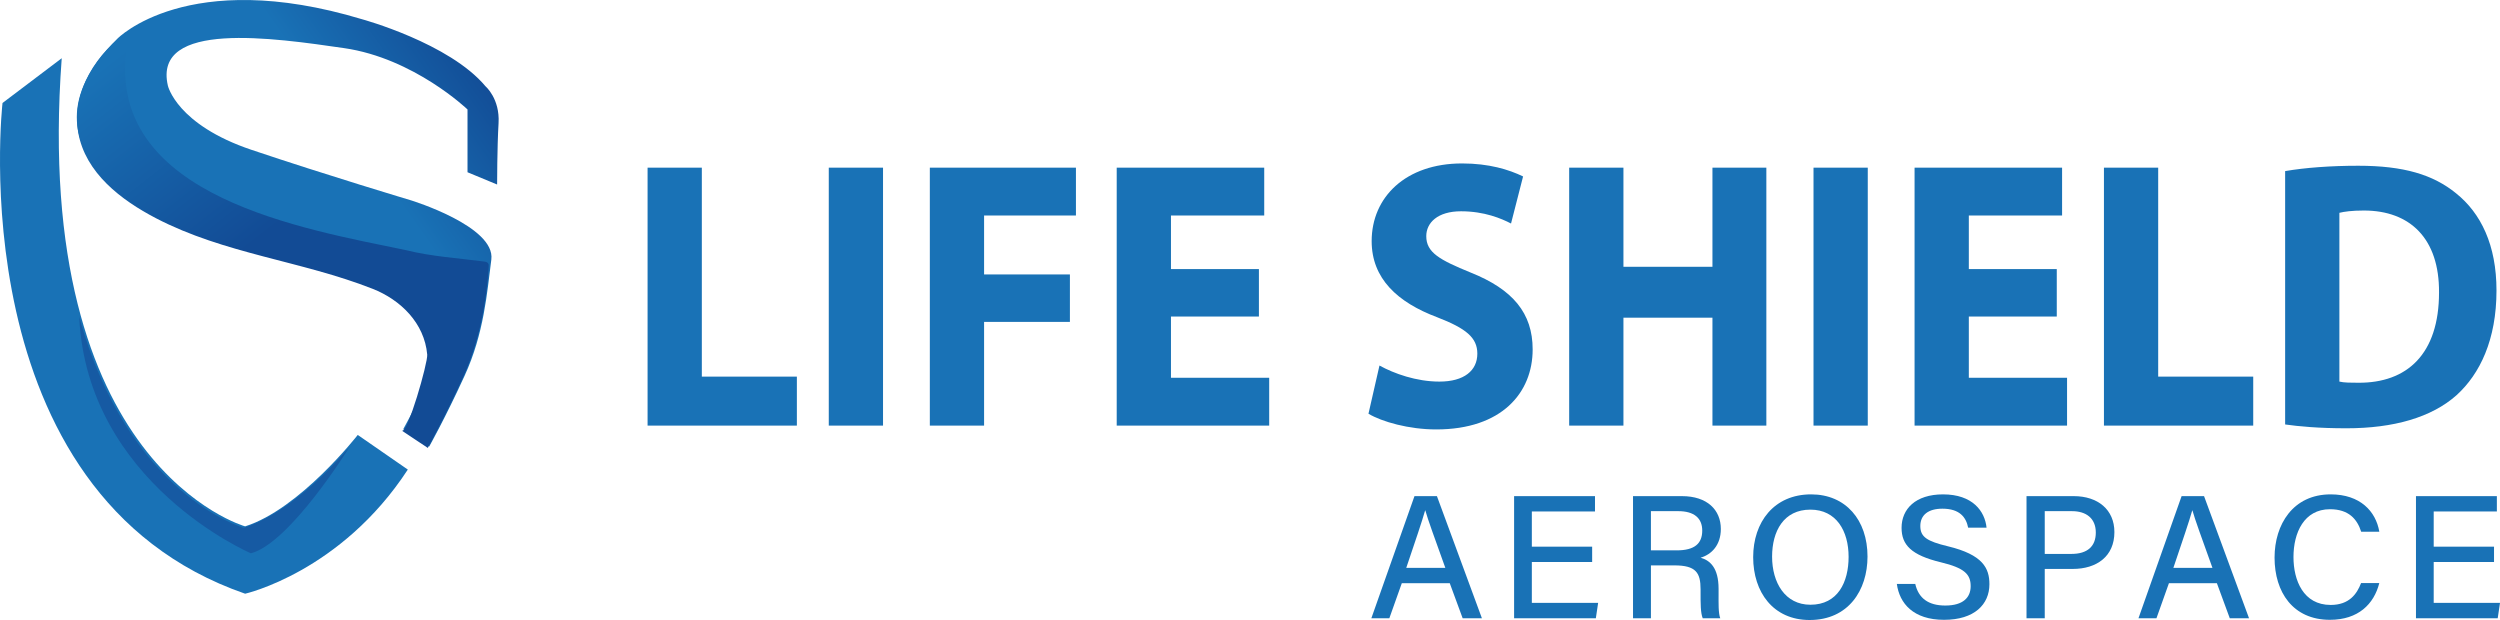 <svg xmlns="http://www.w3.org/2000/svg" width="1000" height="248" viewBox="0 0 1000 248" fill="none"><g clip-path="url(#clip0_59_512)"><path d="M163.126 187.832L143.103 173.975C143.103 173.975 119.998 203.611 98.049 210.541C98.049 210.541 12.56 186.677 24.692 23.289L1.01 41.187C1.01 41.187 -16.896 197.648 98.052 237.485C98.049 237.485 136.364 228.824 163.126 187.832Z" fill="#1972B6"></path><path d="M100.36 221.318C115.955 217.277 139.661 179.027 139.661 179.027C139.661 179.027 139.011 179.846 138.36 180.373C131.06 188.833 114.236 205.823 97.469 211.117C97.469 211.117 51.374 198.249 31.683 126.719C34.761 193.37 100.36 221.318 100.36 221.318Z" fill="#165AA3"></path><path d="M171.696 178.595L161.299 171.669C161.299 171.669 172.275 151.461 171.985 150.595C171.696 149.73 177.76 124.615 151.481 115.665C125.203 106.714 70.325 89.971 70.325 89.971C70.325 89.971 -0.145 62.257 46.93 15.493C46.93 15.493 74.944 -13.373 144.838 7.698C144.838 7.698 179.784 17.224 194.224 34.543C194.224 34.543 199.999 39.45 199.423 49.266C198.846 59.082 198.846 73.804 198.846 73.804L187.004 68.898V43.783C187.004 43.783 165.631 23.289 137.618 19.245C109.604 15.2 61.083 7.987 67.148 34.257C67.148 34.257 70.614 49.845 100.649 59.95C130.684 70.056 164.476 80.158 164.476 80.158C164.476 80.158 198.267 90.55 196.532 103.828C194.8 117.106 193.645 133.273 185.846 150.306C178.05 167.338 171.696 178.595 171.696 178.595Z" fill="url(#paint0_linear_59_512)"></path><path d="M171.117 179.171C171.117 179.171 177.471 167.914 185.27 150.881C191.531 137.2 194.563 121.692 195.472 106.739C195.503 106.252 195.519 105.728 195.244 105.325C194.893 104.811 194.2 104.687 193.584 104.607C183.313 103.267 172.516 102.59 162.458 100.077C121.45 91.539 44.151 78.889 50.373 21.207C50.715 18.034 51.365 14.896 52.332 11.856C38.595 20.668 28.506 36.887 31.286 52.962C34.096 69.206 48.591 80.1 62.344 87.267C89.825 101.589 120.667 104.346 149.063 115.526C160.193 119.909 169.792 129.21 170.889 141.866C171.166 145.057 163.012 173.732 160.726 172.248L171.117 179.171Z" fill="url(#paint1_linear_59_512)"></path><path d="M259.028 67.065H280.731V150.647H318.747V170.242H259.031V67.065H259.028Z" fill="#1972B6"></path><path d="M353.213 67.065V170.242H331.51V67.065H353.213Z" fill="#1972B6"></path><path d="M371.933 67.065H430.373V86.201H393.635V109.776H427.963V128.758H393.635V170.242H371.933V67.065Z" fill="#1972B6"></path><path d="M503.564 126.614H468.386V151.106H507.678V170.242H446.683V67.065H505.69V86.201H468.386V107.632H503.564V126.614Z" fill="#1972B6"></path><path d="M551.789 146.209C557.603 149.425 566.539 152.637 575.759 152.637C585.688 152.637 590.935 148.199 590.935 141.463C590.935 135.035 586.396 131.36 574.906 126.919C559.018 120.95 548.664 111.457 548.664 96.454C548.664 78.849 562.281 65.377 584.834 65.377C595.613 65.377 603.557 67.826 609.233 70.582L604.411 89.41C600.58 87.421 593.773 84.513 584.409 84.513C575.047 84.513 570.508 89.106 570.508 94.465C570.508 101.047 575.898 103.957 588.239 109.009C605.119 115.745 613.063 125.234 613.063 139.778C613.063 157.075 600.722 171.773 574.48 171.773C563.56 171.773 552.778 168.712 547.388 165.496L551.789 146.209Z" fill="#1972B6"></path><path d="M649.376 67.065V106.714H684.979V67.065H706.54V170.242H684.979V127.073H649.376V170.242H627.673V67.065H649.376Z" fill="#1972B6"></path><path d="M747.107 67.065V170.242H725.404V67.065H747.107Z" fill="#1972B6"></path><path d="M822.708 126.614H787.53V151.106H826.822V170.242H765.827V67.065H824.834V86.201H787.53V107.632H822.708V126.614Z" fill="#1972B6"></path><path d="M841.573 67.065H863.276V150.647H901.291V170.242H841.576V67.065H841.573Z" fill="#1972B6"></path><path d="M914.052 68.442C921.996 67.065 932.35 66.298 943.273 66.298C961.429 66.298 973.204 69.819 982.423 77.321C992.352 85.28 998.595 97.988 998.595 116.204C998.595 135.953 991.93 149.576 982.707 157.996C972.637 167.027 957.316 171.314 938.593 171.314C927.385 171.314 919.444 170.55 914.055 169.784V68.442H914.052ZM935.755 152.637C937.597 153.096 940.577 153.096 943.273 153.096C962.847 153.25 975.613 141.614 975.613 116.967C975.755 95.537 964.122 84.208 945.541 84.208C940.719 84.208 937.597 84.667 935.755 85.126V152.637Z" fill="#1972B6"></path><path d="M560.718 233.284L555.736 247.298H548.541L565.791 198.452H574.77L592.763 247.298H585.062L579.907 233.284H560.718ZM578.132 227.146C573.698 214.786 571.205 208.01 570.123 204.163H570.052C568.857 208.435 566.074 216.578 562.503 227.146H578.132Z" fill="#1972B6"></path><path d="M636.861 224.799H612.734V241.16H639.253L638.338 247.298H605.64V198.452H637.999V204.591H612.734V218.663H636.861V224.799Z" fill="#1972B6"></path><path d="M660.37 226.154V247.298H653.206V198.452H672.751C682.908 198.452 688.334 203.975 688.334 211.586C688.334 217.974 684.701 221.765 680.236 223.086C683.928 224.121 687.431 227.013 687.431 235.542V237.698C687.431 241.049 687.311 245.21 688.097 247.301H681.093C680.212 245.192 680.23 241.412 680.23 236.715V235.736C680.23 229.086 678.381 226.157 669.784 226.157H660.37V226.154ZM660.37 220.145H670.662C677.814 220.145 680.896 217.453 680.896 212.229C680.896 207.267 677.66 204.461 671.3 204.461H660.367V220.145H660.37Z" fill="#1972B6"></path><path d="M747.005 222.618C747.005 236.081 739.348 248.001 723.863 248.001C709.3 248.001 701.27 236.882 701.27 222.874C701.27 208.854 709.593 197.747 724.449 197.747C738.312 197.75 747.005 208.016 747.005 222.618ZM708.838 222.664C708.838 233.029 714.012 241.896 724.171 241.896C735.148 241.896 739.44 232.831 739.44 222.723C739.44 212.442 734.571 203.855 724.153 203.855C713.5 203.855 708.838 212.414 708.838 222.664Z" fill="#1972B6"></path><path d="M766.104 233.565C767.389 239.241 771.306 242.216 778.116 242.216C785.363 242.216 788.266 238.899 788.266 234.479C788.266 229.755 785.869 227.204 776.344 224.916C764.493 222.058 760.628 217.949 760.628 211.133C760.628 203.639 766.175 197.75 777.207 197.75C789.098 197.75 793.957 204.52 794.623 211.074H787.261C786.454 206.981 783.937 203.473 776.963 203.473C771.327 203.473 768.129 205.98 768.129 210.409C768.129 214.77 770.757 216.495 779.194 218.522C793.184 221.904 795.766 227.3 795.766 233.688C795.766 241.764 789.754 247.927 777.62 247.927C765.306 247.927 759.781 241.329 758.736 233.568H766.104V233.565Z" fill="#1972B6"></path><path d="M810.607 198.452H829.475C839.154 198.452 845.76 203.861 845.76 212.836C845.76 222.56 838.679 227.574 829.111 227.574H817.898V247.298H810.607V198.452ZM817.898 221.565H828.6C834.95 221.565 838.322 218.559 838.322 213.012C838.322 207.233 834.343 204.465 828.849 204.465H817.898V221.565Z" fill="#1972B6"></path><path d="M867.568 233.284L862.585 247.298H855.39L872.64 198.452H881.619L899.612 247.298H891.911L886.756 233.284H867.568ZM884.978 227.146C880.547 214.786 878.051 208.01 876.969 204.163H876.898C875.703 208.435 872.92 216.578 869.349 227.146H884.978Z" fill="#1972B6"></path><path d="M951.719 233.22C949.59 241.665 943.276 247.924 931.967 247.924C917.185 247.924 909.824 236.863 909.824 223.04C909.824 209.747 917.238 197.747 932.263 197.747C944.071 197.747 950.333 204.517 951.726 212.682H944.472C942.86 207.655 939.508 203.691 931.986 203.691C921.598 203.691 917.389 213.116 917.389 222.809C917.389 232.145 921.336 241.976 932.266 241.976C939.68 241.976 942.768 237.602 944.432 233.217H951.719V233.22Z" fill="#1972B6"></path><path d="M997.609 224.799H973.481V241.16H1000L999.085 247.298H966.387V198.452H998.746V204.591H973.481V218.663H997.609V224.799Z" fill="#1972B6"></path></g><defs><linearGradient id="paint0_linear_59_512" x1="199.491" y1="33.227" x2="150.409" y2="67.889" gradientUnits="userSpaceOnUse"><stop stop-color="#124B95"></stop><stop offset="1" stop-color="#1972B6"></stop></linearGradient><linearGradient id="paint1_linear_59_512" x1="116.036" y1="85.984" x2="58.885" y2="12.634" gradientUnits="userSpaceOnUse"><stop stop-color="#124B95"></stop><stop offset="1" stop-color="#1972B6"></stop></linearGradient><clipPath id="clip0_59_512"><rect width="1000" height="248" fill="white"></rect></clipPath></defs></svg>